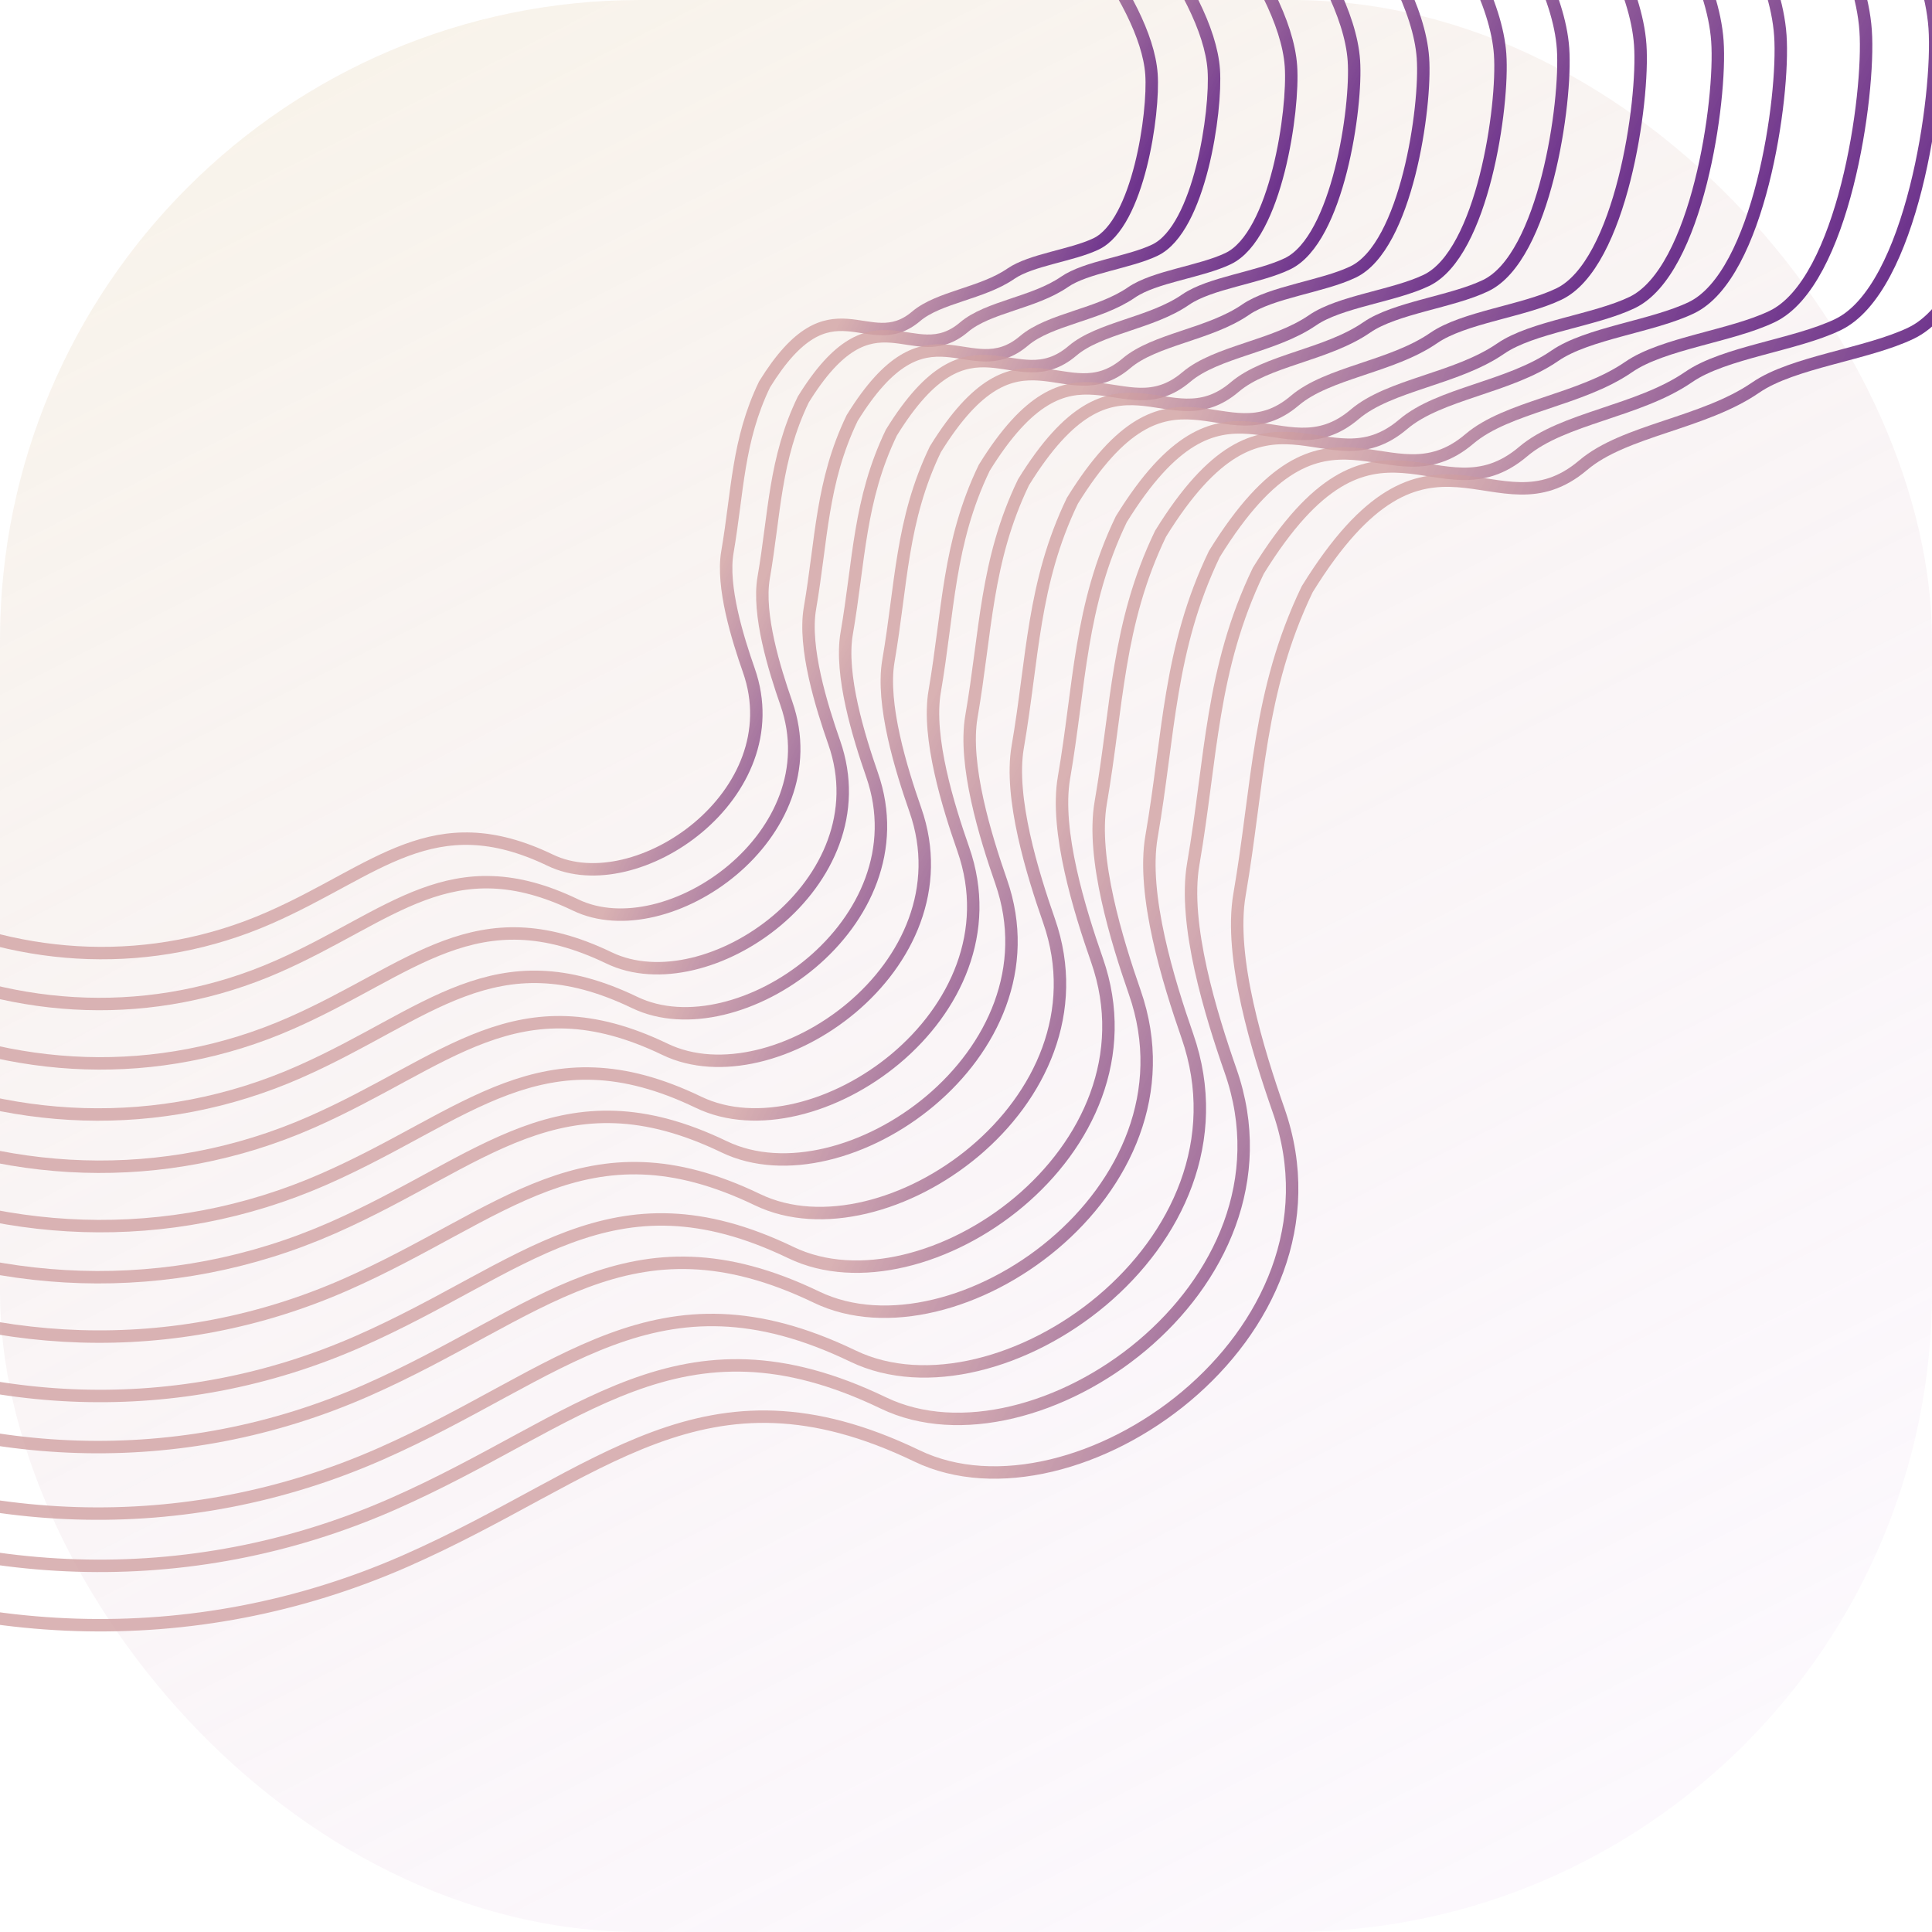 <svg width="169" height="169" viewBox="0 0 169 169" fill="none" xmlns="http://www.w3.org/2000/svg">
<rect width="169" height="169" rx="56" fill="white"></rect>
<rect width="169" height="169" rx="56" fill="url(#paint0_linear_850_319)" fill-opacity="0.5"></rect>
<mask id="mask0_850_319" style="mask-type:alpha" maskUnits="userSpaceOnUse" x="0" y="0" width="169" height="169">
<rect width="169" height="169" rx="56" fill="white"></rect>
<rect width="169" height="169" rx="56" fill="url(#paint1_linear_850_319)" fill-opacity="0.5"></rect>
</mask>
<g mask="url(#mask0_850_3193)">
<g filter="url(#filter0_f_850_319)">
<path d="M23.555 80.291C32.972 76.161 37.883 70.309 48.135 75.245C55.706 78.891 69.295 69.474 65.507 58.648C64.528 55.85 63.109 51.309 63.629 48.292C64.542 42.987 64.507 38.549 66.879 33.624C72.756 24.117 75.896 31.269 80.135 27.671C82.123 25.983 85.903 25.678 88.424 23.943C90.207 22.715 93.76 22.352 95.886 21.331C99.587 19.556 100.962 9.862 100.724 6.49C100.254 -0.183 91.495 -10.236 86.752 -14.235C61.655 -35.395 17.812 -20.621 3.28 -55.442C-1.783 -67.573 -14.326 -80.401 -28.545 -76.251C-32.497 -75.097 -41.718 -75.264 -43.788 -70.965C-46.069 -66.227 -48.65 -62.742 -45.487 -58.148C-34.996 -42.906 -33.862 -16.345 -52.265 -7.517C-55.474 -5.978 -61.751 -3.999 -63.413 -0.549C-64.616 1.951 -70.654 10.972 -69.485 13.41C-69.056 14.304 -70.592 18.894 -70.783 20C-71.208 22.47 -71.402 23.1 -70.525 25.607C-68.729 30.739 -62.931 34.039 -59.237 37.825C-50.947 46.319 -39.725 53.714 -29.037 58.861C-26.192 60.231 -22.374 66.003 -21.213 68.833C-18.96 74.327 -12.725 77.106 -7.798 79.478C2.091 84.24 13.331 84.776 23.555 80.291Z" stroke="url(#paint2_linear_850_319)" stroke-width="1.088"></path>
<path d="M24.282 84.543C34.271 80.149 39.484 73.931 50.35 79.164C58.375 83.028 72.792 73.018 68.785 61.526C67.749 58.556 66.249 53.736 66.802 50.532C67.776 44.898 67.743 40.187 70.262 34.955C76.502 24.856 79.825 32.447 84.324 28.622C86.433 26.829 90.441 26.502 93.116 24.657C95.008 23.352 98.775 22.963 101.031 21.878C104.956 19.99 106.423 9.695 106.174 6.115C105.681 -0.969 96.402 -11.636 91.376 -15.878C64.783 -38.322 18.281 -22.597 2.902 -59.556C-2.456 -72.432 -15.745 -86.042 -30.826 -81.623C-35.017 -80.394 -44.794 -80.564 -46.994 -75.997C-49.417 -70.965 -52.156 -67.262 -48.807 -62.387C-37.695 -46.213 -36.516 -18.012 -56.038 -8.623C-59.443 -6.985 -66.1 -4.879 -67.865 -1.214C-69.143 1.441 -75.554 11.025 -74.316 13.612C-73.862 14.561 -75.495 19.436 -75.698 20.61C-76.151 23.233 -76.358 23.902 -75.429 26.563C-73.53 32.011 -67.385 35.51 -63.471 39.526C-54.688 48.538 -42.795 56.379 -31.466 61.835C-28.451 63.287 -24.408 69.412 -23.179 72.416C-20.795 78.247 -14.185 81.192 -8.963 83.707C1.518 88.754 13.437 89.314 24.282 84.543Z" stroke="url(#paint3_linear_850_319)" stroke-width="1.088"></path>
<path d="M25.4 89.522C36.079 84.834 41.649 78.194 53.273 83.791C61.857 87.925 77.269 77.239 72.976 64.959C71.866 61.786 70.259 56.634 70.849 53.212C71.886 47.193 71.848 42.16 74.539 36.572C81.206 25.786 84.764 33.898 89.572 29.815C91.827 27.901 96.112 27.553 98.972 25.584C100.995 24.191 105.023 23.777 107.435 22.619C111.631 20.605 113.193 9.607 112.925 5.783C112.393 -1.787 102.464 -13.189 97.087 -17.724C68.634 -41.72 18.915 -24.949 2.446 -64.445C-3.291 -78.205 -17.511 -92.754 -33.636 -88.041C-38.117 -86.731 -48.573 -86.919 -50.922 -82.041C-53.511 -76.666 -56.437 -72.712 -52.852 -67.501C-40.96 -50.214 -39.681 -20.084 -60.552 -10.065C-64.192 -8.318 -71.309 -6.072 -73.195 -2.157C-74.56 0.679 -81.409 10.914 -80.084 13.679C-79.598 14.693 -81.341 19.9 -81.557 21.154C-82.04 23.957 -82.261 24.671 -81.266 27.515C-79.232 33.337 -72.658 37.079 -68.47 41.371C-59.072 51.005 -46.349 59.391 -34.231 65.226C-31.006 66.78 -26.678 73.326 -25.362 76.537C-22.809 82.768 -15.739 85.918 -10.153 88.608C1.059 94.007 13.805 94.613 25.4 89.522Z" stroke="url(#paint4_linear_850_319)" stroke-width="1.088"></path>
<path d="M26.163 93.776C37.413 88.814 43.287 81.801 55.516 87.69C64.548 92.039 80.789 80.742 76.287 67.792C75.124 64.445 73.439 59.012 74.065 55.401C75.165 49.049 75.133 43.738 77.973 37.839C85.007 26.449 88.742 35.003 93.81 30.688C96.187 28.665 100.699 28.292 103.713 26.21C105.844 24.738 110.085 24.296 112.626 23.071C117.047 20.939 118.708 9.333 118.43 5.298C117.882 -2.687 107.444 -14.704 101.789 -19.48C71.868 -44.757 19.5 -26.991 2.218 -68.64C-3.803 -83.149 -18.753 -98.479 -35.735 -93.484C-40.456 -92.096 -51.463 -92.279 -53.943 -87.129C-56.676 -81.454 -59.763 -77.278 -55.996 -71.785C-43.5 -53.563 -42.197 -21.775 -64.184 -11.174C-68.019 -9.326 -75.516 -6.946 -77.506 -2.812C-78.948 0.182 -86.173 10.991 -84.782 13.905C-84.272 14.975 -86.114 20.471 -86.344 21.795C-86.856 24.753 -87.089 25.507 -86.047 28.506C-83.913 34.645 -76.998 38.584 -72.595 43.107C-62.714 53.258 -49.331 62.087 -36.581 68.227C-33.188 69.862 -28.641 76.762 -27.261 80.148C-24.581 86.719 -17.142 90.033 -11.265 92.863C0.531 98.543 13.949 99.164 26.163 93.776Z" stroke="url(#paint5_linear_850_319)" stroke-width="1.088"></path>
<path d="M27.213 98.168C39.078 92.953 45.268 85.572 58.178 91.789C67.714 96.381 84.838 84.5 80.073 70.853C78.841 67.326 77.058 61.602 77.714 57.798C78.868 51.108 78.827 45.514 81.818 39.303C89.228 27.313 93.178 36.328 98.521 31.789C101.026 29.66 105.787 29.273 108.965 27.083C111.212 25.534 115.687 25.073 118.366 23.786C123.029 21.545 124.768 9.322 124.471 5.072C123.883 -3.341 112.855 -16.01 106.883 -21.049C75.283 -47.709 20.045 -29.054 1.762 -72.945C-4.608 -88.236 -20.4 -104.401 -38.314 -99.158C-43.293 -97.701 -54.908 -97.906 -57.519 -92.485C-60.396 -86.51 -63.649 -82.114 -59.668 -76.324C-46.462 -57.115 -45.051 -23.629 -68.239 -12.487C-72.284 -10.544 -80.191 -8.046 -82.287 -3.694C-83.805 -0.542 -91.417 10.836 -89.945 13.908C-89.406 15.035 -91.344 20.823 -91.584 22.217C-92.122 25.332 -92.367 26.126 -91.263 29.286C-89.004 35.755 -81.704 39.912 -77.052 44.682C-66.615 55.386 -52.484 64.702 -39.023 71.184C-35.441 72.909 -30.635 80.183 -29.175 83.751C-26.34 90.676 -18.487 94.175 -12.282 97.163C0.171 103.16 14.33 103.829 27.213 98.168Z" stroke="url(#paint6_linear_850_319)" stroke-width="1.088"></path>
<path d="M28.33 103.147C40.886 97.639 47.434 89.836 61.102 96.418C71.196 101.279 89.314 88.722 84.264 74.286C82.959 70.556 81.068 64.501 81.761 60.478C82.979 53.404 82.933 47.488 86.095 40.921C93.931 28.244 98.117 37.78 103.77 32.982C106.42 30.732 111.459 30.325 114.821 28.01C117.198 26.373 121.935 25.888 124.77 24.528C129.704 22.161 131.538 9.235 131.222 4.739C130.595 -4.158 118.917 -17.563 112.594 -22.894C79.134 -51.106 20.679 -31.405 1.306 -77.833C-5.443 -94.008 -22.166 -111.112 -41.124 -105.577C-46.393 -104.038 -58.687 -104.261 -61.447 -98.529C-64.49 -92.211 -67.93 -87.564 -63.714 -81.438C-49.727 -61.116 -48.216 -25.701 -72.753 -13.929C-77.032 -11.876 -85.401 -9.238 -87.617 -4.637C-89.222 -1.304 -97.272 10.725 -95.713 13.975C-95.142 15.167 -97.19 21.288 -97.444 22.762C-98.011 26.056 -98.27 26.896 -97.1 30.238C-94.706 37.081 -86.977 41.481 -82.052 46.528C-70.999 57.854 -56.038 67.713 -41.788 74.576C-37.995 76.402 -32.905 84.098 -31.358 87.872C-28.354 95.197 -20.04 98.901 -13.472 102.065C-0.288 108.413 14.698 109.128 28.33 103.147Z" stroke="url(#paint7_linear_850_319)" stroke-width="1.088"></path>
<path d="M29.094 107.401C42.22 101.619 49.072 93.442 63.345 100.316C73.887 105.392 92.835 92.225 87.575 77.119C86.216 73.216 84.248 66.879 84.976 62.667C86.258 55.26 86.217 49.066 89.53 42.187C97.733 28.907 102.095 38.885 108.008 33.855C110.78 31.496 116.045 31.064 119.561 28.637C122.048 26.92 126.997 26.407 129.962 24.979C135.12 22.495 137.052 8.961 136.727 4.255C136.083 -5.059 123.897 -19.077 117.296 -24.651C82.368 -54.144 21.265 -33.448 1.078 -82.028C-5.955 -98.952 -23.408 -116.838 -43.223 -111.02C-48.731 -109.403 -61.577 -109.621 -64.468 -103.617C-67.655 -96.999 -71.255 -92.13 -66.857 -85.722C-52.267 -64.465 -50.732 -27.392 -76.385 -15.038C-80.86 -12.884 -89.607 -10.112 -91.928 -5.292C-93.609 -1.801 -102.036 10.802 -100.411 14.202C-99.815 15.449 -101.963 21.859 -102.23 23.403C-102.827 26.852 -103.099 27.731 -101.881 31.229C-99.387 38.39 -91.316 42.987 -86.176 48.264C-74.641 60.107 -59.02 70.41 -44.138 77.576C-40.178 79.484 -34.868 87.534 -33.256 91.483C-30.127 99.147 -21.444 103.016 -14.584 106.319C-0.816 112.949 14.842 113.679 29.094 107.401Z" stroke="url(#paint8_linear_850_319)" stroke-width="1.088"></path>
<path d="M30.212 112.38C44.028 106.304 51.238 97.705 66.268 104.944C77.369 110.29 97.311 96.446 91.766 80.552C90.333 76.445 88.258 69.778 89.023 65.347C90.368 57.555 90.323 51.039 93.806 43.804C102.437 29.837 107.034 40.336 113.256 35.047C116.174 32.567 121.717 32.115 125.417 29.564C128.034 27.759 133.245 27.221 136.365 25.721C141.794 23.11 143.822 8.873 143.478 3.922C142.795 -5.876 129.958 -20.63 123.006 -26.497C86.219 -57.541 21.899 -35.799 0.622 -86.916C-6.791 -104.725 -25.174 -123.549 -46.034 -117.439C-51.831 -115.74 -65.356 -115.976 -68.397 -109.661C-71.749 -102.701 -75.537 -97.58 -70.903 -90.837C-55.532 -68.466 -53.898 -29.464 -80.899 -16.481C-85.609 -14.216 -94.817 -11.304 -97.258 -6.235C-99.026 -2.563 -107.892 10.691 -106.179 14.269C-105.551 15.581 -107.809 22.323 -108.09 23.947C-108.716 27.575 -109.002 28.5 -107.718 32.181C-105.089 39.715 -96.59 44.555 -91.175 50.11C-79.025 62.575 -62.574 73.421 -46.903 80.968C-42.732 82.977 -37.139 91.448 -35.439 95.603C-32.141 103.668 -22.997 107.742 -15.774 111.22C-1.275 118.202 15.21 118.978 30.212 112.38Z" stroke="url(#paint9_linear_850_319)" stroke-width="1.088"></path>
<path d="M31.33 117.36C45.836 110.989 53.404 101.969 69.191 109.571C80.852 115.187 101.787 100.668 95.957 83.985C94.451 79.674 92.268 72.676 93.07 68.027C94.479 59.85 94.428 53.012 98.083 45.421C107.14 30.767 111.973 41.788 118.505 36.24C121.568 33.639 127.389 33.166 131.274 30.491C134.021 28.598 139.493 28.036 142.769 26.463C148.469 23.726 150.593 8.785 150.228 3.589C149.507 -6.694 136.02 -22.183 128.717 -28.343C90.07 -60.939 22.533 -38.15 0.166 -91.805C-7.626 -110.497 -26.941 -130.261 -48.843 -123.857C-54.931 -122.077 -69.134 -122.331 -72.325 -115.705C-75.842 -108.402 -79.818 -103.03 -74.949 -95.951C-58.796 -72.468 -57.062 -31.536 -85.413 -17.923C-90.357 -15.549 -100.026 -12.497 -102.587 -7.178C-104.442 -3.325 -113.747 10.58 -111.947 14.336C-111.287 15.713 -113.655 22.788 -113.949 24.492C-114.605 28.299 -114.905 29.27 -113.555 33.133C-110.791 41.041 -101.863 46.124 -96.175 51.956C-83.409 65.042 -66.128 76.433 -49.668 84.359C-45.287 86.469 -39.409 95.362 -37.622 99.724C-34.154 108.188 -24.551 112.468 -16.963 116.122C-1.734 123.455 15.579 124.277 31.33 117.36Z" stroke="url(#paint10_linear_850_319)" stroke-width="1.088"></path>
<path d="M32.093 121.614C47.171 114.97 55.041 105.575 71.435 113.47C83.543 119.3 105.308 104.171 99.268 86.818C97.708 82.334 95.448 75.054 96.285 70.216C97.758 61.706 97.712 54.591 101.518 46.688C110.942 31.43 115.951 42.892 122.743 37.113C125.927 34.403 131.975 33.906 136.014 31.117C138.87 29.145 144.555 28.554 147.96 26.914C153.885 24.06 156.107 8.511 155.734 3.105C154.995 -7.595 141 -23.698 133.419 -30.1C93.305 -63.977 23.118 -40.193 -0.062 -96C-8.138 -115.442 -28.182 -135.987 -50.943 -129.3C-57.27 -127.442 -72.024 -127.691 -75.346 -120.793C-79.007 -113.19 -83.143 -107.596 -78.093 -100.235C-61.337 -75.817 -59.579 -33.227 -89.045 -19.032C-94.185 -16.556 -104.232 -13.37 -106.899 -7.833C-108.83 -3.823 -118.511 10.656 -116.645 14.562C-115.961 15.995 -118.429 23.359 -118.736 25.132C-119.421 29.095 -119.734 30.105 -118.335 34.124C-115.472 42.349 -106.202 47.629 -100.299 53.691C-87.051 67.295 -69.11 79.129 -52.018 87.36C-47.469 89.551 -41.372 98.798 -39.52 103.335C-35.927 112.139 -25.954 116.582 -18.076 120.376C-2.262 127.991 15.723 128.827 32.093 121.614Z" stroke="url(#paint11_linear_850_319)" stroke-width="1.088"></path>
<path d="M33.279 127.181C49.122 120.201 57.392 110.33 74.619 118.626C87.342 124.753 110.211 108.856 103.865 90.623C102.225 85.912 99.85 78.263 100.729 73.179C102.277 64.237 102.228 56.761 106.227 48.458C116.129 32.427 121.393 44.47 128.529 38.398C131.876 35.551 138.231 35.028 142.474 32.098C145.475 30.026 151.449 29.406 155.027 27.683C161.253 24.684 163.587 8.347 163.194 2.666C162.418 -8.576 147.711 -25.496 139.745 -32.223C97.592 -67.82 23.841 -42.833 -0.518 -101.472C-9.005 -121.9 -30.068 -143.488 -53.985 -136.464C-60.632 -134.511 -76.136 -134.773 -79.627 -127.525C-83.473 -119.537 -87.819 -113.659 -82.512 -105.925C-64.904 -80.267 -63.055 -35.517 -94.018 -20.604C-99.418 -18.002 -109.975 -14.655 -112.777 -8.838C-114.807 -4.623 -124.978 10.59 -123.018 14.694C-122.299 16.199 -124.892 23.937 -125.214 25.8C-125.934 29.963 -126.262 31.025 -124.793 35.247C-121.784 43.89 -112.043 49.439 -105.84 55.808C-91.918 70.103 -73.066 82.538 -55.105 91.187C-50.325 93.489 -43.918 103.206 -41.972 107.972C-38.196 117.224 -27.717 121.892 -19.438 125.879C-2.821 133.881 16.078 134.76 33.279 127.181Z" stroke="url(#paint12_linear_850_319)" stroke-width="1.088"></path>
<path d="M34.329 131.573C50.787 124.34 59.373 114.102 77.281 122.726C90.507 129.095 114.26 112.614 107.65 93.684C105.942 88.793 103.468 80.852 104.379 75.576C105.979 66.297 105.923 58.537 110.072 49.922C120.349 33.291 125.829 45.796 133.24 39.499C136.715 36.546 143.319 36.009 147.726 32.971C150.843 30.823 157.051 30.184 160.767 28.398C167.235 25.291 169.647 8.336 169.235 2.44C168.419 -9.229 153.123 -26.803 144.84 -33.791C101.007 -70.772 24.386 -44.895 -0.974 -105.776C-9.809 -126.986 -31.715 -149.409 -56.563 -142.137C-63.47 -140.116 -79.581 -140.401 -83.203 -132.88C-87.194 -124.593 -91.705 -118.495 -86.184 -110.464C-67.866 -83.819 -65.909 -37.371 -98.073 -21.916C-103.682 -19.221 -114.651 -15.755 -117.558 -9.719C-119.664 -5.347 -130.222 10.435 -128.181 14.697C-127.433 16.26 -130.121 24.288 -130.455 26.222C-131.2 30.543 -131.54 31.644 -130.009 36.028C-126.876 45.001 -116.749 50.767 -110.298 57.383C-95.819 72.231 -76.219 85.153 -57.548 94.144C-52.578 96.537 -45.912 106.627 -43.886 111.576C-39.955 121.181 -29.061 126.035 -20.455 130.179C-3.181 138.498 16.459 139.426 34.329 131.573Z" stroke="url(#paint13_linear_850_319)" stroke-width="1.088"></path>
<path d="M35.446 136.552C52.594 129.025 61.539 118.365 80.204 127.353C93.99 133.992 118.736 116.836 111.841 97.118C110.06 92.022 107.478 83.751 108.425 78.256C110.09 68.592 110.028 60.51 114.348 51.539C125.053 34.221 130.767 47.247 138.488 40.691C142.109 37.617 148.99 37.06 153.582 33.898C156.83 31.662 163.298 30.999 167.171 29.14C173.91 25.906 176.417 8.248 175.985 2.107C175.131 -10.047 159.184 -28.356 150.55 -35.638C104.857 -74.169 25.02 -47.247 -1.43 -110.665C-10.645 -132.759 -33.481 -156.121 -59.373 -148.556C-66.57 -146.454 -83.36 -146.756 -87.131 -138.925C-91.287 -130.294 -95.987 -123.945 -90.229 -115.578C-71.13 -87.821 -69.074 -39.443 -102.587 -23.358C-108.431 -20.553 -119.861 -16.948 -122.888 -10.662C-125.08 -6.109 -136.078 10.324 -133.949 14.763C-133.169 16.392 -135.967 24.753 -136.314 26.767C-137.089 31.266 -137.443 32.413 -135.847 36.98C-132.578 46.327 -122.022 52.336 -115.297 59.229C-100.204 74.698 -79.773 88.164 -60.312 97.535C-55.133 100.029 -48.182 110.541 -46.07 115.696C-41.969 125.701 -30.615 130.761 -21.645 135.081C-3.64 143.751 16.827 144.724 35.446 136.552Z" stroke="url(#paint14_linear_850_319)" stroke-width="1.088"></path>
</g>
</g>
<defs>
<filter id="filter0_f_850_319" x="-137.787" y="-150.826" width="314.635" height="293.808" filterUnits="userSpaceOnUse" color-interpolation-filters="sRGB">
<feFlood flood-opacity="0" result="BackgroundImageFix"></feFlood>
<feBlend mode="normal" in="SourceGraphic" in2="BackgroundImageFix" result="shape"></feBlend>
<feGaussianBlur stdDeviation="0.136" result="effect1_foregroundBlur_850_319"></feGaussianBlur>
</filter>
<linearGradient id="paint0_linear_850_319" x1="37.5" y1="9.1695e-07" x2="123.5" y2="169" gradientUnits="userSpaceOnUse">
<stop stop-color="#E8D7BA" stop-opacity="0.6"></stop>
<stop offset="1" stop-color="#E1C0EB" stop-opacity="0.2"></stop>
</linearGradient>
<linearGradient id="paint1_linear_850_319" x1="84.5" y1="0" x2="84.5" y2="169" gradientUnits="userSpaceOnUse">
<stop stop-color="#E8D7BA" stop-opacity="0.6"></stop>
<stop offset="1" stop-color="#A1D1CD" stop-opacity="0.2"></stop>
</linearGradient>
<linearGradient id="paint2_linear_850_319" x1="72.816" y1="71.55" x2="-77.594" y2="-0.882" gradientUnits="userSpaceOnUse">
<stop stop-color="#6E348D"></stop>
<stop offset="0.11" stop-color="#D1A1A2" stop-opacity="0.8"></stop>
</linearGradient>
<linearGradient id="paint3_linear_850_319" x1="76.524" y1="75.218" x2="-82.902" y2="-1.555" gradientUnits="userSpaceOnUse">
<stop stop-color="#6E348D"></stop>
<stop offset="0.11" stop-color="#D1A1A2" stop-opacity="0.8"></stop>
</linearGradient>
<linearGradient id="paint4_linear_850_319" x1="81.26" y1="79.593" x2="-89.276" y2="-2.531" gradientUnits="userSpaceOnUse">
<stop stop-color="#6E348D"></stop>
<stop offset="0.11" stop-color="#D1A1A2" stop-opacity="0.8"></stop>
</linearGradient>
<linearGradient id="paint5_linear_850_319" x1="84.988" y1="83.22" x2="-94.436" y2="-3.184" gradientUnits="userSpaceOnUse">
<stop stop-color="#6E348D"></stop>
<stop offset="0.11" stop-color="#D1A1A2" stop-opacity="0.8"></stop>
</linearGradient>
<linearGradient id="paint6_linear_850_319" x1="89.271" y1="87.114" x2="-100.151" y2="-4.104" gradientUnits="userSpaceOnUse">
<stop stop-color="#6E348D"></stop>
<stop offset="0.11" stop-color="#D1A1A2" stop-opacity="0.8"></stop>
</linearGradient>
<linearGradient id="paint7_linear_850_319" x1="94.008" y1="91.489" x2="-106.524" y2="-5.08" gradientUnits="userSpaceOnUse">
<stop stop-color="#6E348D"></stop>
<stop offset="0.11" stop-color="#D1A1A2" stop-opacity="0.8"></stop>
</linearGradient>
<linearGradient id="paint8_linear_850_319" x1="97.736" y1="95.116" x2="-111.684" y2="-5.733" gradientUnits="userSpaceOnUse">
<stop stop-color="#6E348D"></stop>
<stop offset="0.11" stop-color="#D1A1A2" stop-opacity="0.8"></stop>
</linearGradient>
<linearGradient id="paint9_linear_850_319" x1="102.472" y1="99.49" x2="-118.058" y2="-6.709" gradientUnits="userSpaceOnUse">
<stop stop-color="#6E348D"></stop>
<stop offset="0.11" stop-color="#D1A1A2" stop-opacity="0.8"></stop>
</linearGradient>
<linearGradient id="paint10_linear_850_319" x1="107.209" y1="103.864" x2="-124.431" y2="-7.684" gradientUnits="userSpaceOnUse">
<stop stop-color="#6E348D"></stop>
<stop offset="0.11" stop-color="#D1A1A2" stop-opacity="0.8"></stop>
</linearGradient>
<linearGradient id="paint11_linear_850_319" x1="110.937" y1="107.491" x2="-129.591" y2="-8.337" gradientUnits="userSpaceOnUse">
<stop stop-color="#6E348D"></stop>
<stop offset="0.11" stop-color="#D1A1A2" stop-opacity="0.8"></stop>
</linearGradient>
<linearGradient id="paint12_linear_850_319" x1="116.126" y1="112.346" x2="-136.622" y2="-9.368" gradientUnits="userSpaceOnUse">
<stop stop-color="#6E348D"></stop>
<stop offset="0.11" stop-color="#D1A1A2" stop-opacity="0.8"></stop>
</linearGradient>
<linearGradient id="paint13_linear_850_319" x1="120.41" y1="116.24" x2="-142.338" y2="-10.288" gradientUnits="userSpaceOnUse">
<stop stop-color="#6E348D"></stop>
<stop offset="0.11" stop-color="#D1A1A2" stop-opacity="0.8"></stop>
</linearGradient>
<linearGradient id="paint14_linear_850_319" x1="125.146" y1="120.615" x2="-148.711" y2="-11.264" gradientUnits="userSpaceOnUse">
<stop stop-color="#6E348D"></stop>
<stop offset="0.11" stop-color="#D1A1A2" stop-opacity="0.8"></stop>
</linearGradient>
</defs>
</svg>